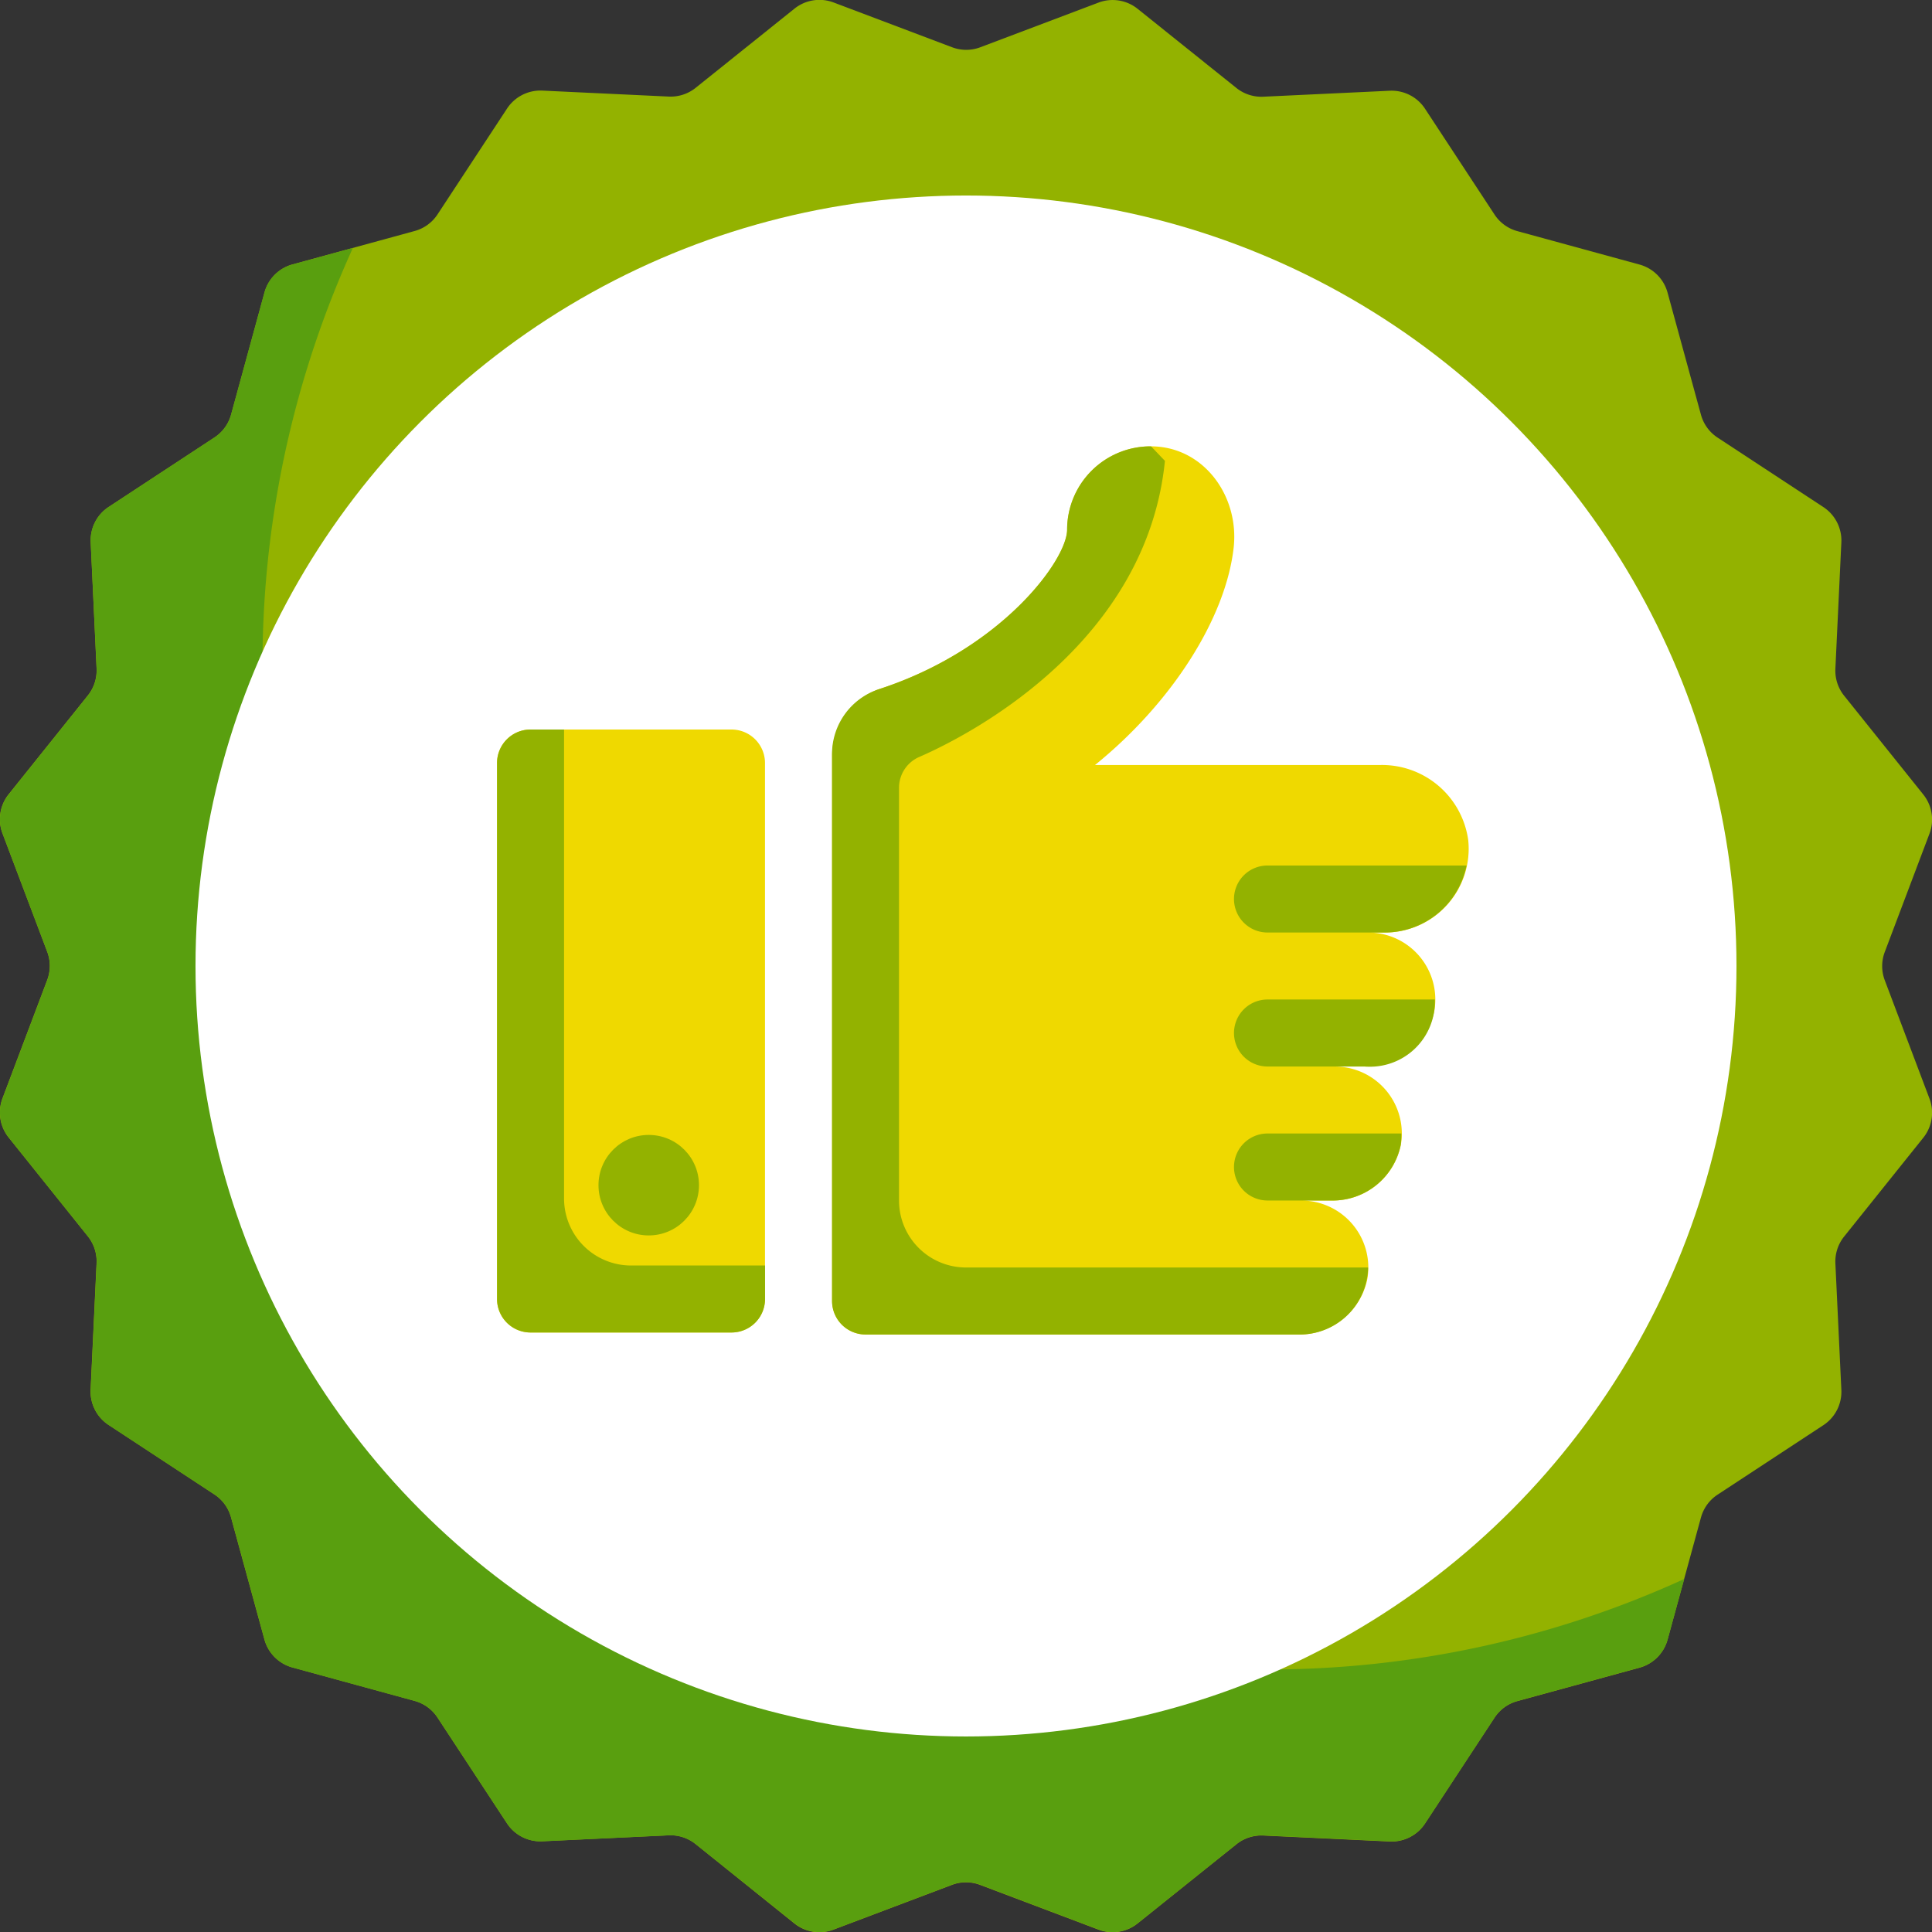 <svg xmlns="http://www.w3.org/2000/svg" width="123.999" height="124" viewBox="0 0 123.999 124"><rect x="0" y="0" width="123.999" height="124" fill="#333333" stroke="none"/><defs><style>.a{fill:#93b200;}.b{fill:#599f0f;}.c{fill:#fff;}.d{fill:#efd900;}</style></defs><path class="a" d="M101.184,30.186l7.6-2.872a2.563,2.563,0,0,1,2.509.4l6.341,5.081a2.563,2.563,0,0,0,1.724.56l8.117-.383a2.563,2.563,0,0,1,2.264,1.154l4.461,6.792a2.562,2.562,0,0,0,1.467,1.065l7.838,2.144a2.564,2.564,0,0,1,1.8,1.8l2.144,7.838a2.563,2.563,0,0,0,1.065,1.467l6.792,4.461a2.564,2.564,0,0,1,1.154,2.264l-.383,8.117a2.565,2.565,0,0,0,.56,1.724l5.081,6.342a2.564,2.564,0,0,1,.4,2.509l-2.872,7.6a2.564,2.564,0,0,0,0,1.813l2.872,7.6a2.564,2.564,0,0,1-.4,2.509l-5.081,6.342a2.565,2.565,0,0,0-.56,1.724l.383,8.117a2.564,2.564,0,0,1-1.154,2.264l-6.792,4.461a2.563,2.563,0,0,0-1.065,1.467l-2.144,7.838a2.564,2.564,0,0,1-1.8,1.8l-7.838,2.144a2.562,2.562,0,0,0-1.467,1.065l-4.461,6.792a2.563,2.563,0,0,1-2.264,1.154l-8.117-.383a2.565,2.565,0,0,0-1.724.56l-6.341,5.081a2.563,2.563,0,0,1-2.509.4l-7.6-2.872a2.564,2.564,0,0,0-1.813,0l-7.6,2.872a2.563,2.563,0,0,1-2.509-.4L82.919,145.5a2.562,2.562,0,0,0-1.724-.56l-8.117.383a2.564,2.564,0,0,1-2.264-1.154l-4.461-6.792a2.564,2.564,0,0,0-1.467-1.065l-7.838-2.144a2.564,2.564,0,0,1-1.8-1.8l-2.144-7.838a2.565,2.565,0,0,0-1.066-1.467l-6.791-4.461a2.564,2.564,0,0,1-1.154-2.264l.383-8.117a2.562,2.562,0,0,0-.56-1.724l-5.08-6.342a2.564,2.564,0,0,1-.4-2.509l2.872-7.6a2.564,2.564,0,0,0,0-1.813l-2.872-7.6a2.563,2.563,0,0,1,.4-2.509l5.081-6.341a2.565,2.565,0,0,0,.56-1.724L44.1,61.948a2.564,2.564,0,0,1,1.154-2.264l6.792-4.461a2.561,2.561,0,0,0,1.065-1.467l2.144-7.838a2.564,2.564,0,0,1,1.8-1.8l7.838-2.144a2.561,2.561,0,0,0,1.467-1.065l4.461-6.792a2.564,2.564,0,0,1,2.264-1.154l8.117.383a2.565,2.565,0,0,0,1.724-.56l6.341-5.081a2.564,2.564,0,0,1,2.509-.4l7.6,2.872A2.561,2.561,0,0,0,101.184,30.186Z" transform="translate(-38.279 -27.148)"></path><path class="b" d="M119.628,174.266a64.5,64.5,0,0,1-58.7-91.237L57.05,84.091a2.564,2.564,0,0,0-1.8,1.8L53.11,93.725a2.563,2.563,0,0,1-1.065,1.467l-6.792,4.461a2.564,2.564,0,0,0-1.154,2.263l.383,8.117a2.565,2.565,0,0,1-.56,1.724l-5.08,6.341a2.564,2.564,0,0,0-.4,2.509l2.872,7.6a2.564,2.564,0,0,1,0,1.813l-2.872,7.6a2.564,2.564,0,0,0,.4,2.509l5.081,6.342a2.565,2.565,0,0,1,.56,1.724l-.383,8.117a2.565,2.565,0,0,0,1.154,2.264l6.792,4.461a2.563,2.563,0,0,1,1.065,1.466l2.144,7.838a2.565,2.565,0,0,0,1.8,1.8l7.838,2.144a2.565,2.565,0,0,1,1.467,1.065l4.461,6.792a2.564,2.564,0,0,0,2.264,1.154l8.117-.383a2.564,2.564,0,0,1,1.724.56l6.342,5.081a2.564,2.564,0,0,0,2.509.4l7.6-2.873a2.564,2.564,0,0,1,1.813,0l7.6,2.873a2.563,2.563,0,0,0,2.509-.4l6.342-5.081a2.566,2.566,0,0,1,1.724-.56l8.117.383a2.564,2.564,0,0,0,2.264-1.154l4.461-6.792a2.567,2.567,0,0,1,1.467-1.065l7.838-2.144a2.563,2.563,0,0,0,1.8-1.8l1.062-3.882A64.246,64.246,0,0,1,119.628,174.266Z" transform="translate(-38.279 -67.116)"></path><ellipse class="c" cx="49.451" cy="49.451" rx="49.451" ry="49.451" transform="translate(12.548 12.548)"></ellipse><g transform="translate(31.899 28.647)"><path class="d" d="M165.347,230.269h-12.9a2.15,2.15,0,0,1-2.15-2.15v-34.4a2.15,2.15,0,0,1,2.15-2.15h12.9a2.15,2.15,0,0,1,2.15,2.15v34.4A2.15,2.15,0,0,1,165.347,230.269Z" transform="translate(-150.297 -173.394)"></path><path class="d" d="M266.633,153.018a5.586,5.586,0,0,0-5.654-4.82h-18.3c5.005-4.052,8.4-9.488,8.9-13.958.365-3.315-1.928-6.464-5.262-6.494a5.353,5.353,0,0,0-5.424,5.347c0,1.936-4.2,7.68-12.075,10.236l-.034.011a4.584,4.584,0,0,0-2.977,4.412V182.6a2.15,2.15,0,0,0,2.15,2.15h27.732a4.46,4.46,0,0,0,4.471-3.578,4.3,4.3,0,0,0-4.241-5.022h1.92a4.461,4.461,0,0,0,4.471-3.578,4.3,4.3,0,0,0-4.241-5.022h1.92a4.46,4.46,0,0,0,4.471-3.578,4.3,4.3,0,0,0-4.241-5.022h1.075A5.375,5.375,0,0,0,266.633,153.018Z" transform="translate(-204.299 -127.745)"></path></g><g transform="translate(31.899 28.647)"><path class="a" d="M318.552,282.62a2.15,2.15,0,0,0,0,4.3h4.081a4.46,4.46,0,0,0,4.471-3.578,4.391,4.391,0,0,0,.037-.722Z" transform="translate(-269.101 -238.517)"></path><path class="a" d="M318.552,252.42a2.15,2.15,0,0,0,0,4.3h6.231a4.166,4.166,0,0,0,4.508-4.3Z" transform="translate(-269.101 -216.917)"></path><path class="a" d="M318.552,222.219a2.15,2.15,0,0,0,0,4.3h7.536a5.356,5.356,0,0,0,5.238-4.3H318.552Z" transform="translate(-269.101 -195.316)"></path><path class="a" d="M234.4,180.449a4.3,4.3,0,0,1-4.3-4.3V149.656a2.158,2.158,0,0,1,1.307-1.978c3.519-1.531,14.594-7.426,15.76-19l-.89-.931a5.352,5.352,0,0,0-5.39,5.348c0,1.936-4.2,7.68-12.075,10.236h0a4.376,4.376,0,0,0-3.011,4.158V182.6a2.15,2.15,0,0,0,2.15,2.15h27.731a4.389,4.389,0,0,0,4.523-4.285l-.015-.015H234.4Z" transform="translate(-204.299 -127.746)"></path><path class="a" d="M158.9,225.969a4.3,4.3,0,0,1-4.3-4.3v-30.1h-2.15a2.15,2.15,0,0,0-2.15,2.15v34.4a2.15,2.15,0,0,0,2.15,2.15h12.9a2.15,2.15,0,0,0,2.15-2.15v-2.15Z" transform="translate(-150.297 -173.394)"></path></g><ellipse class="a" cx="3.225" cy="3.225" rx="3.225" ry="3.225" transform="translate(38.412 72.842)"></ellipse></svg>